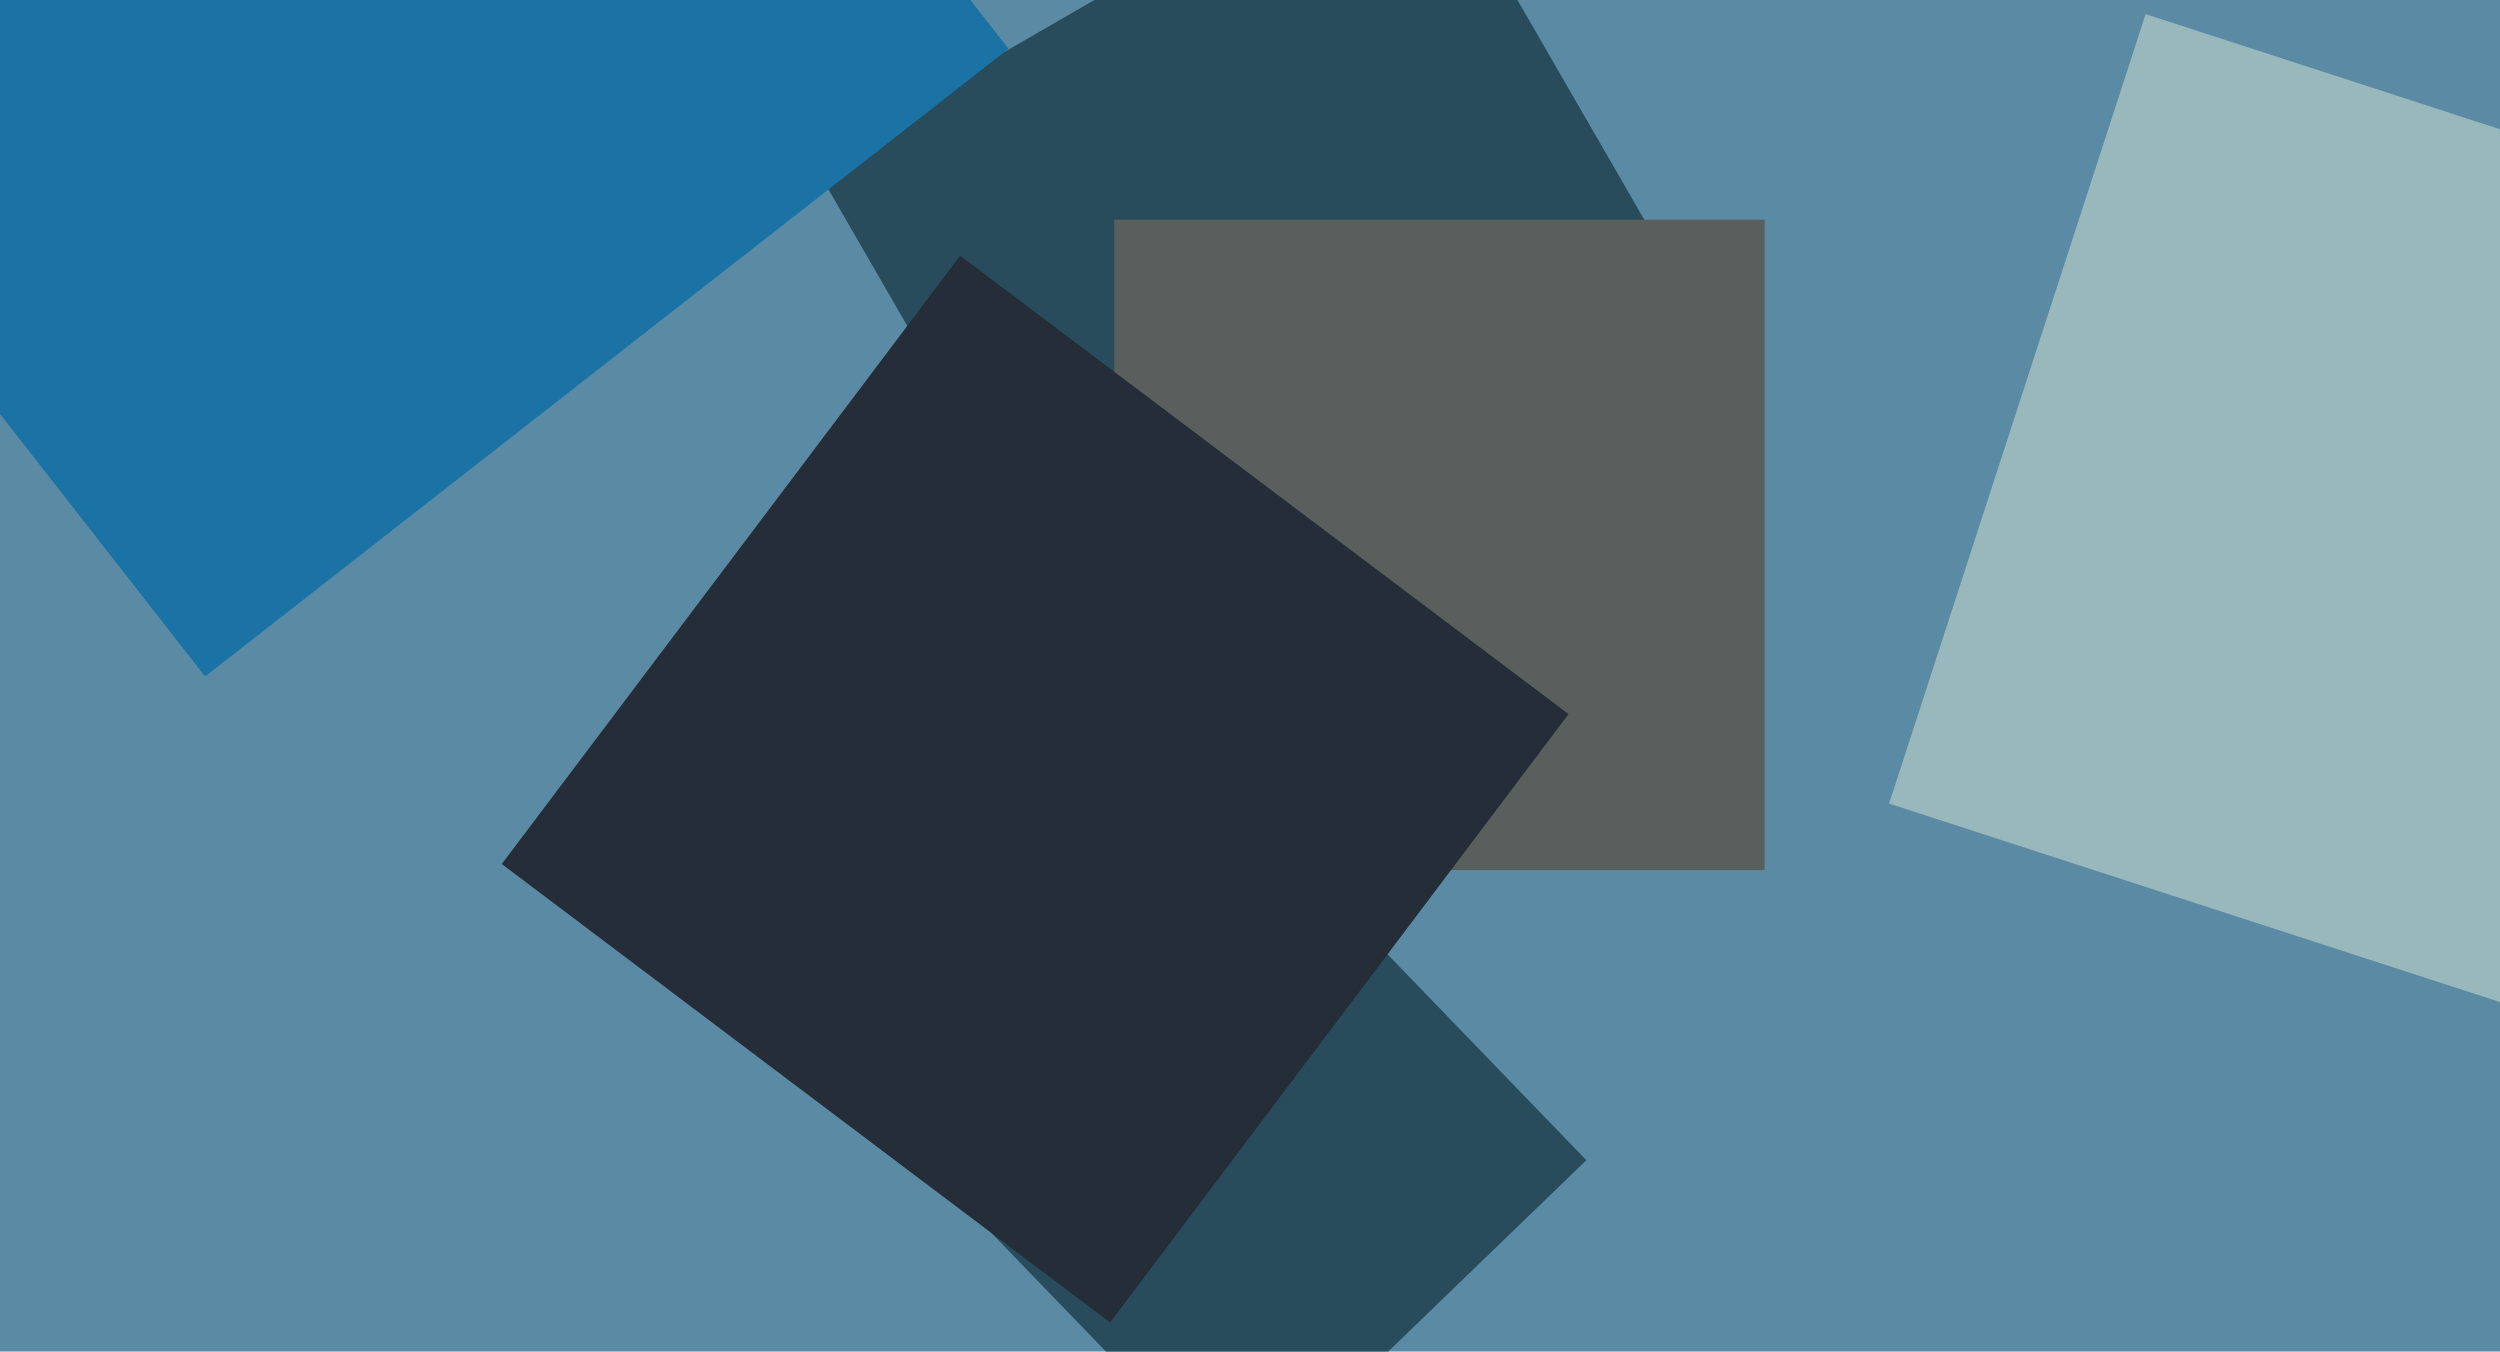 <svg xmlns="http://www.w3.org/2000/svg" width="640px" height="346px">
  <rect width="640" height="346" fill="rgb(91,139,164)"/>
  <polygon points="317.988,382.107 232.893,293.988 321.012,208.893 406.107,297.012" fill="rgb(40,76,92)"/>
  <polygon points="296.607,194.893 208.107,41.607 361.393,-46.893 449.893,106.393" fill="rgb(40,76,92)"/>
  <polygon points="451.75,222.75 285.25,222.75 285.25,56.25 451.75,56.25" fill="rgb(88,95,93)"/>
  <polygon points="284.19,338.544 128.456,221.19 245.81,65.456 401.544,182.81" fill="rgb(36,45,56)"/>
  <polygon points="685.717,271.383 483.617,205.717 549.283,3.617 751.383,69.283" fill="rgb(153,184,188)"/>
  <polygon points="52.508,173.179 -108.179,-32.492 97.492,-193.179 258.179,12.492" fill="rgb(26,114,165)"/>
</svg>
